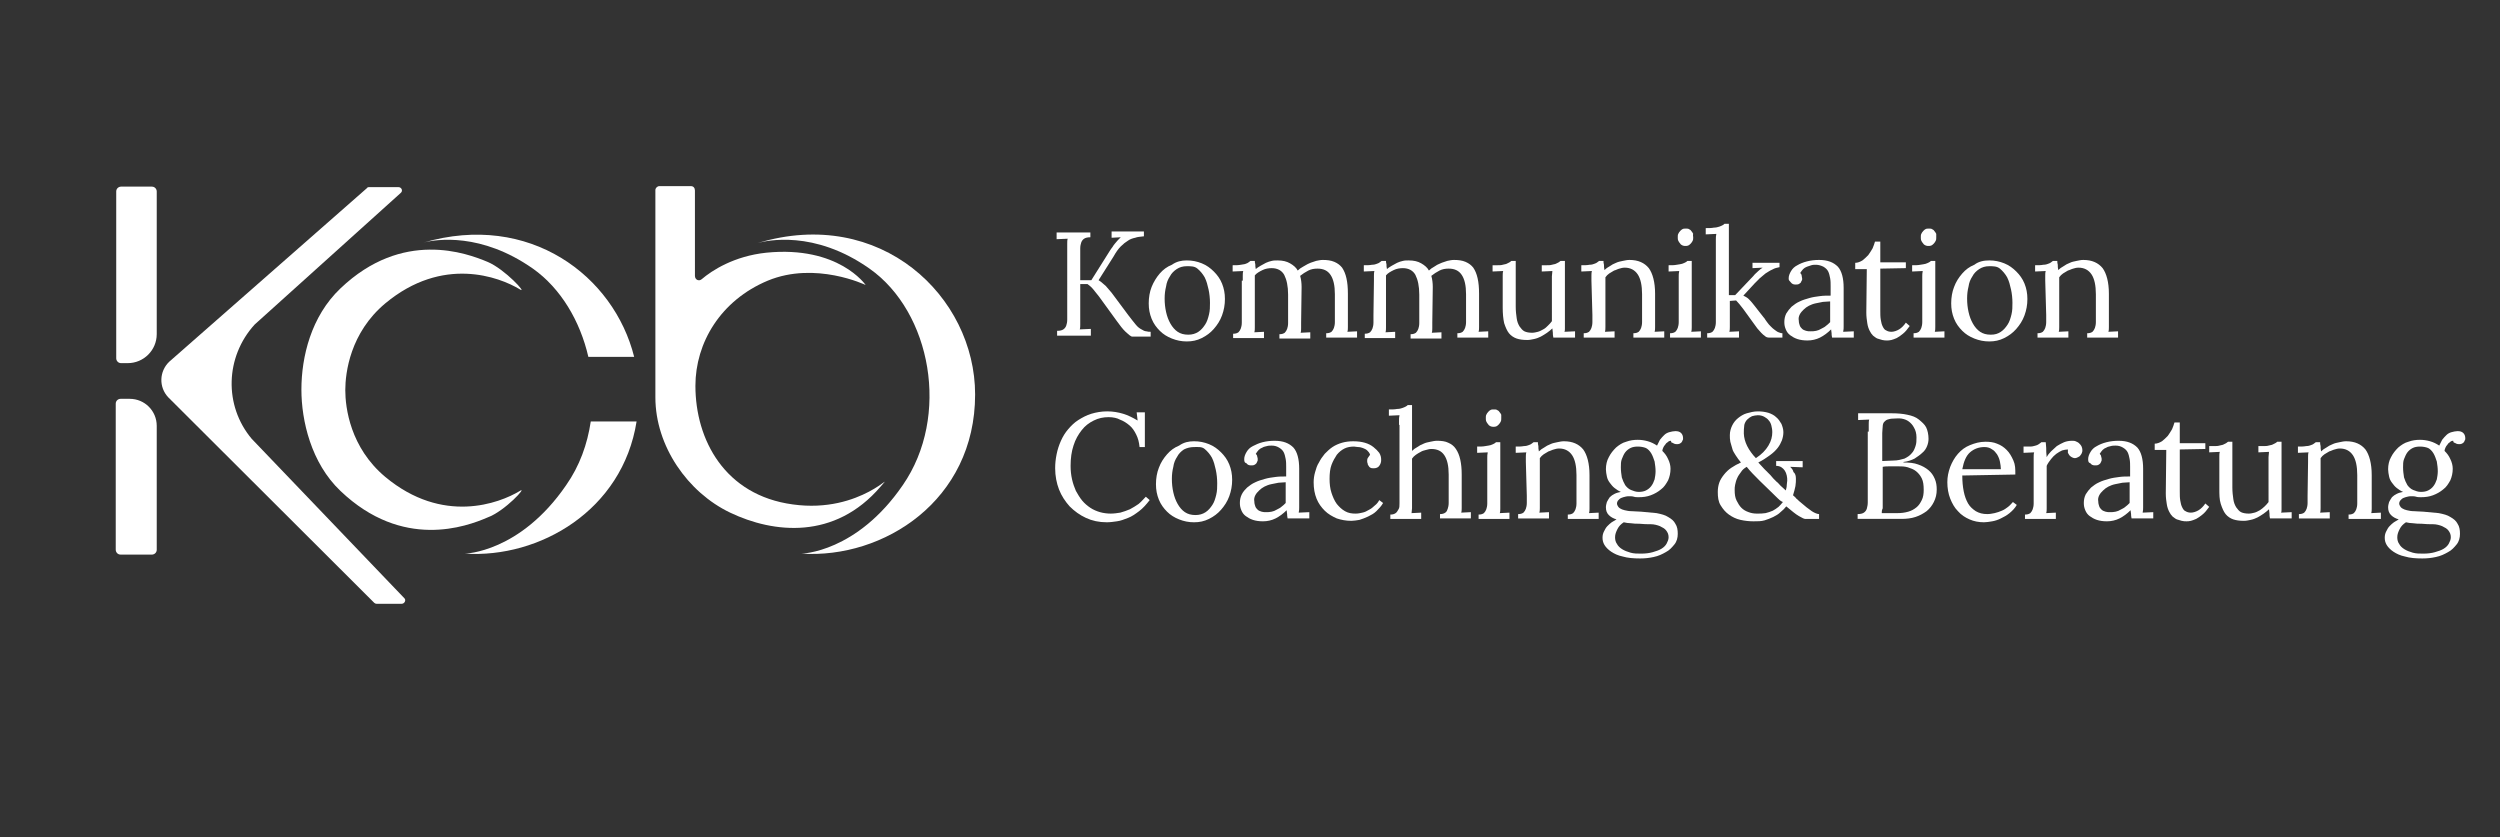 <?xml version="1.0" encoding="utf-8"?>
<!-- Generator: Adobe Illustrator 27.2.0, SVG Export Plug-In . SVG Version: 6.00 Build 0)  -->
<svg version="1.1" id="Ebene_1" xmlns="http://www.w3.org/2000/svg" xmlns:xlink="http://www.w3.org/1999/xlink" x="0px" y="0px"
	 viewBox="0 0 518.4 173.6" style="enable-background:new 0 0 518.4 173.6;" xml:space="preserve">
<rect x="0" y="0" width="518.4" height="173.6" fill="#333333" stroke="none"/>
<style type="text/css">
	.st0{fill:#FFFFFF;}
</style>
<g>
	<path class="st0" d="M221.3,51.7c0-0.4,0-0.8,0-1.2s0-0.7,0.1-1l-2.3,0.1v-1.4h7v1c-0.6,0-1,0.1-1.3,0.3s-0.5,0.5-0.6,0.8
		S224,51,224,51.5s0,1,0,1.5v5.1h2.3l3.9-6.2c0.1-0.2,0.3-0.4,0.5-0.7s0.3-0.5,0.5-0.7s0.4-0.5,0.6-0.7c0.2-0.2,0.4-0.4,0.6-0.6
		l-1.9,0.1V48h6.7v1c-0.7,0.1-1.3,0.1-1.8,0.3c-0.5,0.1-1.1,0.3-1.5,0.6c-0.5,0.3-1,0.7-1.5,1.2s-1,1.2-1.5,2.1l-3.1,4.9
		c0.3,0.2,0.6,0.4,0.8,0.6s0.5,0.4,0.7,0.6s0.4,0.5,0.6,0.7c0.2,0.2,0.4,0.5,0.6,0.7l3.5,4.7c0.6,0.8,1.1,1.4,1.5,1.9s0.8,0.8,1.2,1
		c0.3,0.2,0.7,0.4,1,0.4c0.3,0.1,0.6,0.1,0.9,0.1v1h-3.8c-0.2,0-0.3-0.1-0.6-0.3c-0.2-0.2-0.5-0.4-0.8-0.7c-0.3-0.3-0.6-0.6-0.9-1
		c-0.3-0.4-0.6-0.8-0.9-1.2l-3.7-5.1c-0.4-0.5-0.8-1-1.2-1.5s-0.8-0.8-1.2-1.1H224v6.9c0,0.6,0,1.1,0,1.5s0,0.7-0.1,1l2.3-0.1v1.4
		h-7v-1c0.6,0,1-0.1,1.3-0.3c0.3-0.2,0.5-0.5,0.6-0.8s0.2-0.7,0.2-1.2s0-1,0-1.5L221.3,51.7L221.3,51.7z"/>
	<path class="st0" d="M246.1,54c1.1,0,2.1,0.2,3.1,0.6s1.8,1,2.5,1.7s1.3,1.5,1.7,2.5s0.6,2,0.6,3.2s-0.2,2.3-0.6,3.4
		c-0.4,1.1-1,2-1.7,2.8s-1.5,1.4-2.5,1.9s-2,0.7-3.1,0.7s-2.1-0.2-3.1-0.6s-1.8-0.9-2.5-1.6s-1.3-1.5-1.7-2.5s-0.6-2-0.6-3.2
		s0.2-2.4,0.6-3.4s1-2,1.7-2.8s1.5-1.4,2.5-1.8C244,54.2,245,54,246.1,54z M246.1,55.2c-0.8,0-1.5,0.2-2.1,0.6
		c-0.6,0.4-1.1,0.9-1.4,1.5c-0.4,0.6-0.7,1.3-0.8,2.1c-0.2,0.8-0.3,1.6-0.3,2.5c0,1,0.1,1.9,0.3,2.8c0.2,0.9,0.5,1.7,0.9,2.4
		c0.4,0.7,0.9,1.3,1.5,1.7c0.6,0.4,1.3,0.6,2.2,0.6c0.8,0,1.5-0.2,2.1-0.6s1-0.9,1.4-1.5s0.6-1.3,0.8-2.1c0.2-0.8,0.2-1.6,0.2-2.4
		c0-0.9-0.1-1.9-0.3-2.8c-0.2-0.9-0.4-1.7-0.8-2.5c-0.4-0.7-0.9-1.3-1.5-1.8S247,55.2,246.1,55.2z"/>
	<path class="st0" d="M257.7,58.2c0-0.3,0-0.7,0-1s0-0.7,0.1-1l-2.2,0.1V55c0.7,0,1.2,0,1.7-0.1s0.8-0.1,1-0.2
		c0.3-0.1,0.5-0.2,0.6-0.3s0.3-0.2,0.4-0.3h0.9c0,0.2,0,0.4,0.1,0.7c0,0.3,0,0.6,0.1,1c0.3-0.3,0.7-0.5,1-0.7
		c0.4-0.2,0.7-0.4,1.1-0.6c0.4-0.2,0.8-0.3,1.2-0.4c0.4-0.1,0.8-0.1,1.2-0.1c1.1,0,1.9,0.2,2.6,0.6c0.7,0.4,1.3,0.9,1.6,1.5
		c0.3-0.3,0.7-0.6,1.1-0.8s0.8-0.5,1.3-0.7c0.4-0.2,0.9-0.3,1.4-0.5c0.5-0.1,0.9-0.2,1.4-0.2c0.9,0,1.7,0.1,2.4,0.4s1.2,0.7,1.6,1.2
		c0.4,0.6,0.7,1.3,0.9,2.2c0.2,0.9,0.3,1.9,0.3,3.2v5.8c0,0.4,0,0.8,0,1.1c0,0.3,0,0.7-0.1,1l2-0.1V70H275v-0.9
		c0.5,0,0.8-0.1,1.1-0.3c0.2-0.2,0.4-0.5,0.5-0.8s0.2-0.7,0.2-1.2s0-1,0-1.5V61c0-1.8-0.3-3.1-0.9-4s-1.5-1.3-2.7-1.3
		c-0.7,0-1.3,0.1-1.9,0.4c-0.6,0.3-1.2,0.7-1.7,1.1c0.2,0.7,0.3,1.5,0.3,2.3l-0.1,7.4c0,0.4,0,0.8,0,1.1c0,0.3,0,0.7-0.1,1l2-0.1
		v1.3h-6.4v-0.9c0.5,0,0.8-0.1,1.1-0.3c0.2-0.2,0.4-0.5,0.5-0.8s0.2-0.7,0.2-1.2s0-1,0-1.5v-4.4c0-1.8-0.3-3.1-0.8-4.1
		c-0.5-0.9-1.4-1.4-2.6-1.4c-0.6,0-1.3,0.1-1.9,0.4c-0.6,0.3-1.2,0.6-1.6,1.1c0,0.2,0,0.5,0,0.8s0,0.6,0,0.9v8c0,0.4,0,0.8,0,1.1
		c0,0.3,0,0.7-0.1,1l2-0.1v1.3h-6.4v-0.9c0.5,0,0.8-0.1,1.1-0.3c0.2-0.2,0.4-0.5,0.5-0.8s0.2-0.7,0.2-1.2s0-1,0-1.5v-7.2H257.7z"/>
	<path class="st0" d="M284.9,58.2c0-0.3,0-0.7,0-1s0-0.7,0.1-1l-2.2,0.1V55c0.7,0,1.2,0,1.7-0.1c0.4,0,0.8-0.1,1-0.2
		c0.3-0.1,0.5-0.2,0.6-0.3s0.3-0.2,0.4-0.3h0.9c0,0.2,0,0.4,0.1,0.7c0,0.3,0,0.6,0.1,1c0.3-0.3,0.7-0.5,1-0.7
		c0.4-0.2,0.7-0.4,1.1-0.6c0.4-0.2,0.8-0.3,1.2-0.4c0.4-0.1,0.8-0.1,1.2-0.1c1.1,0,1.9,0.2,2.6,0.6c0.7,0.4,1.3,0.9,1.6,1.5
		c0.3-0.3,0.7-0.6,1.1-0.8c0.4-0.3,0.8-0.5,1.3-0.7c0.4-0.2,0.9-0.3,1.4-0.5c0.5-0.1,0.9-0.2,1.4-0.2c0.9,0,1.7,0.1,2.4,0.4
		c0.7,0.3,1.2,0.7,1.6,1.2c0.4,0.6,0.7,1.3,0.9,2.2s0.3,1.9,0.3,3.2v5.8c0,0.4,0,0.8,0,1.1c0,0.3,0,0.7-0.1,1l2-0.1V70h-6.4v-0.9
		c0.5,0,0.8-0.1,1.1-0.3c0.2-0.2,0.4-0.5,0.5-0.8s0.2-0.7,0.2-1.2s0-1,0-1.5V61c0-1.8-0.3-3.1-0.9-4s-1.5-1.3-2.7-1.3
		c-0.7,0-1.3,0.1-1.9,0.4c-0.6,0.3-1.2,0.7-1.7,1.1c0.2,0.7,0.3,1.5,0.3,2.3l-0.1,7.4c0,0.4,0,0.8,0,1.1c0,0.3,0,0.7-0.1,1l2-0.1
		v1.3h-6.4v-0.9c0.5,0,0.8-0.1,1.1-0.3c0.2-0.2,0.4-0.5,0.5-0.8s0.2-0.7,0.2-1.2s0-1,0-1.5v-4.4c0-1.8-0.3-3.1-0.8-4.1
		c-0.5-0.9-1.4-1.4-2.6-1.4c-0.6,0-1.3,0.1-1.9,0.4c-0.6,0.3-1.2,0.6-1.6,1.1c0,0.2,0,0.5,0,0.8s0,0.6,0,0.9v8c0,0.4,0,0.8,0,1.1
		c0,0.3,0,0.7-0.1,1l2-0.1v1.3H283v-0.9c0.5,0,0.8-0.1,1.1-0.3c0.2-0.2,0.4-0.5,0.5-0.8s0.2-0.7,0.2-1.2s0-1,0-1.5L284.9,58.2
		L284.9,58.2z"/>
	<path class="st0" d="M321.8,58.6c0-0.5,0-0.9,0-1.3c0-0.4,0.1-0.7,0.1-1.1l-2.2,0.1V55h1c0.4,0,0.8,0,1.1-0.1s0.6-0.1,0.8-0.2
		c0.2-0.1,0.4-0.2,0.6-0.3c0.1-0.1,0.3-0.2,0.4-0.3h0.9v11.8c0,0.2,0,0.4,0,0.6s0,0.5,0,0.8s0,0.5,0,0.8s0,0.5-0.1,0.7l2.2-0.1V70
		h-4.5c-0.1-0.4-0.1-0.7-0.1-1s-0.1-0.6-0.1-0.9c-0.3,0.3-0.7,0.6-1.1,0.9s-0.8,0.5-1.3,0.8c-0.4,0.2-0.9,0.4-1.4,0.5
		s-0.9,0.2-1.4,0.2c-0.9,0-1.6-0.1-2.2-0.3c-0.6-0.2-1.2-0.6-1.6-1.1s-0.7-1.2-1-2.1c-0.2-0.9-0.3-2-0.3-3.2v-5.6c0-0.3,0-0.7,0-1
		s0-0.7,0.1-1l-2.2,0.1V55h1c0.4,0,0.8,0,1.1-0.1s0.6-0.1,0.8-0.2c0.2-0.1,0.4-0.2,0.6-0.3c0.1-0.1,0.3-0.2,0.4-0.3h0.9v9.5
		c0,0.9,0.1,1.7,0.2,2.4s0.3,1.2,0.6,1.7c0.3,0.4,0.6,0.8,1,1s1,0.3,1.6,0.3c0.4,0,0.8-0.1,1.2-0.2c0.4-0.1,0.7-0.3,1.1-0.5
		s0.7-0.5,1-0.8s0.6-0.6,0.8-0.9v-1.3V58.6z"/>
	<path class="st0" d="M330,58.2c0-0.3,0-0.7,0-1s0-0.7,0.1-1l-2.2,0.1V55c0.7,0,1.2,0,1.7-0.1c0.4,0,0.8-0.1,1-0.2
		c0.3-0.1,0.5-0.2,0.6-0.3s0.3-0.2,0.4-0.3h0.9c0,0.2,0,0.5,0.1,0.8c0,0.3,0,0.7,0.1,1.1c0.3-0.3,0.7-0.6,1.1-0.8
		c0.4-0.3,0.8-0.5,1.3-0.7c0.4-0.2,0.9-0.3,1.4-0.4c0.5-0.1,0.9-0.2,1.4-0.2c1.8,0,3.1,0.6,4,1.7c0.8,1.1,1.3,2.9,1.3,5.3v5.8
		c0,0.4,0,0.8,0,1.1c0,0.3,0,0.7-0.1,1l2-0.1V70h-6.4v-0.9c0.5,0,0.8-0.1,1.1-0.3c0.2-0.2,0.4-0.5,0.5-0.8s0.2-0.7,0.2-1.2
		s0-1,0-1.5V61c0-1.8-0.3-3.2-0.9-4.1c-0.6-0.9-1.5-1.4-2.7-1.4c-0.4,0-0.8,0.1-1.1,0.2c-0.4,0.1-0.7,0.3-1.1,0.4
		c-0.3,0.2-0.7,0.4-1,0.6c-0.3,0.2-0.6,0.5-0.8,0.8c0,0.2,0,0.4,0,0.6s0,0.4,0,0.6v8c0,0.4,0,0.8,0,1.1c0,0.3,0,0.7-0.1,1l2-0.1V70
		h-6.4v-0.9c0.5,0,0.8-0.1,1.1-0.3c0.2-0.2,0.4-0.5,0.5-0.8s0.2-0.7,0.2-1.2s0-1,0-1.5L330,58.2z"/>
	<path class="st0" d="M348.1,58.2c0-0.3,0-0.6,0-0.9c0-0.3,0-0.7,0.1-1.1l-2.2,0.1V55c0.7,0,1.2,0,1.7-0.1s0.8-0.1,1.1-0.2
		c0.3-0.1,0.5-0.2,0.7-0.3s0.3-0.2,0.4-0.3h0.9v12.6c0,0.4,0,0.8,0,1.1c0,0.3,0,0.7-0.1,1l2-0.1V70h-6.4v-0.9c0.5,0,0.8-0.1,1.1-0.3
		c0.2-0.2,0.4-0.5,0.5-0.8s0.2-0.7,0.2-1.2s0-1,0-1.5L348.1,58.2L348.1,58.2z M351.1,49.2c0,0.3,0,0.5-0.1,0.7s-0.2,0.4-0.4,0.6
		c-0.2,0.2-0.3,0.3-0.5,0.4c-0.2,0.1-0.4,0.1-0.6,0.1s-0.4,0-0.6-0.1s-0.4-0.2-0.5-0.4c-0.2-0.2-0.3-0.4-0.4-0.6
		c-0.1-0.2-0.1-0.5-0.1-0.7c0-0.3,0-0.5,0.1-0.7s0.2-0.4,0.4-0.6c0.2-0.2,0.3-0.3,0.5-0.4c0.2-0.1,0.4-0.1,0.7-0.1
		c0.2,0,0.5,0,0.6,0.1c0.2,0.1,0.4,0.2,0.5,0.4c0.2,0.2,0.3,0.4,0.4,0.6C351,48.7,351.1,49,351.1,49.2z"/>
	<path class="st0" d="M363.3,54.5h5.7v0.9c-0.5,0.1-1,0.2-1.5,0.5c-0.5,0.2-0.9,0.5-1.4,0.8c-0.4,0.3-0.8,0.7-1.2,1
		c-0.4,0.4-0.7,0.7-1,1l-2.4,2.6c0.4,0.2,0.8,0.4,1.1,0.7c0.3,0.3,0.6,0.6,0.9,1l2.2,2.8c0.1,0.1,0.2,0.2,0.3,0.4
		c0.1,0.2,0.3,0.4,0.5,0.7s0.4,0.5,0.7,0.8s0.5,0.5,0.8,0.7s0.5,0.4,0.8,0.5s0.5,0.2,0.8,0.2V70h-2.8c-0.3,0-0.6-0.1-0.8-0.3
		c-0.3-0.2-0.5-0.4-0.8-0.7c-0.3-0.3-0.5-0.6-0.8-0.9c-0.3-0.4-0.5-0.7-0.8-1.1c-0.8-1.1-1.5-2.1-2.1-2.9c-0.6-0.8-1.1-1.4-1.5-1.8
		l-1.3,0.1v4.3c0,0.4,0,0.8,0,1.1c0,0.3,0,0.7-0.1,1l2-0.1V70H354v-0.9c0.5,0,0.8-0.1,1.1-0.3c0.2-0.2,0.4-0.5,0.5-0.8
		s0.2-0.7,0.2-1.2s0-5.9,0-16.3c0-0.3,0-0.6,0-0.9c0-0.3,0-0.7,0.1-1.1l-2.2,0.1v-1.3c0.7,0,1.2,0,1.7-0.1c0.4,0,0.8-0.1,1.1-0.2
		c0.3-0.1,0.5-0.2,0.7-0.3s0.3-0.2,0.4-0.3h0.9v14.8h1.3l3.8-4c0.3-0.4,0.7-0.7,1-1s0.6-0.5,0.9-0.7l-2.1,0.1v-1.1H363.3z"/>
	<path class="st0" d="M370.9,57.7c0-0.5,0.2-1,0.5-1.5s0.7-0.9,1.3-1.2c0.5-0.3,1.2-0.6,2-0.8s1.6-0.3,2.5-0.3c1.8,0,3,0.5,3.9,1.4
		c0.8,0.9,1.2,2.4,1.2,4.4v7c0,0.3,0,0.7,0,1s0,0.7-0.1,1.1l2.2-0.1V70h-4.5c-0.1-0.4-0.1-0.7-0.1-0.9c0-0.3-0.1-0.5-0.1-0.8
		c-0.7,0.7-1.5,1.3-2.3,1.7c-0.8,0.4-1.7,0.6-2.6,0.6c-0.8,0-1.5-0.1-2.1-0.3s-1.1-0.5-1.5-0.8s-0.7-0.7-0.9-1.2
		c-0.2-0.5-0.3-0.9-0.3-1.5s0.1-1.2,0.4-1.8c0.3-0.5,0.7-1,1.1-1.4c0.5-0.4,1-0.8,1.7-1.1c0.6-0.3,1.3-0.5,2-0.7s1.4-0.3,2.2-0.4
		c0.7-0.1,1.5-0.1,2.2-0.1v-2c0-0.5,0-1.1-0.1-1.6s-0.2-1-0.4-1.4c-0.2-0.4-0.5-0.7-1-1c-0.4-0.2-1-0.4-1.5-0.4c-0.3,0-0.7,0-1,0.1
		s-0.6,0.2-0.9,0.3s-0.6,0.3-0.8,0.5c-0.2,0.2-0.4,0.5-0.6,0.8c0.2,0.2,0.3,0.4,0.3,0.6s0.1,0.4,0.1,0.6c0,0.1,0,0.3-0.1,0.4
		s-0.1,0.3-0.2,0.4c-0.1,0.1-0.2,0.2-0.4,0.3s-0.4,0.1-0.7,0.1c-0.4,0-0.7-0.1-1-0.5S370.9,58.2,370.9,57.7z M379.5,62.5
		c-0.5,0-1,0.1-1.5,0.1c-0.5,0.1-1,0.2-1.5,0.3s-1,0.3-1.4,0.5s-0.8,0.5-1.1,0.8c-0.3,0.3-0.6,0.6-0.8,1c-0.2,0.4-0.3,0.8-0.2,1.3
		c0,0.4,0.1,0.7,0.2,1s0.3,0.5,0.5,0.7s0.5,0.3,0.8,0.4s0.6,0.1,0.9,0.1c0.4,0,0.8,0,1.2-0.1s0.7-0.2,1-0.4c0.3-0.2,0.7-0.3,1-0.6
		c0.3-0.2,0.6-0.5,0.9-0.8V62.5z"/>
	<path class="st0" d="M384.7,54.5c0.5,0,1-0.2,1.5-0.5c0.4-0.3,0.8-0.7,1.2-1.1c0.3-0.4,0.6-0.9,0.9-1.4c0.2-0.5,0.4-1,0.5-1.4h1.1
		c0,0.8,0,1.6,0,2.3s0,1.4,0,2h5.3v1.2l-5.3,0.1c0,1.4,0,2.5,0,3.5s0,1.8,0,2.4s0,1.1,0,1.5s0,0.7,0,0.8c0,0.2,0,0.3,0,0.4
		s0,0.1,0,0.1c0,0.7,0,1.3,0.1,1.9s0.2,1,0.4,1.4c0.2,0.4,0.4,0.7,0.7,0.8c0.3,0.2,0.7,0.3,1.1,0.3c0.5,0,1.1-0.2,1.6-0.5
		s1-0.8,1.4-1.4l0.8,0.7c-0.5,0.7-0.9,1.2-1.4,1.6s-0.9,0.7-1.3,0.9c-0.4,0.2-0.8,0.3-1.1,0.4c-0.4,0.1-0.7,0.1-0.9,0.1
		c-0.3,0-0.6,0-1-0.1c-0.3-0.1-0.7-0.2-1-0.3c-0.3-0.1-0.6-0.4-0.9-0.6c-0.3-0.3-0.5-0.6-0.7-1s-0.4-0.9-0.5-1.6s-0.2-1.3-0.2-2.2
		l0.1-9h-2.4L384.7,54.5L384.7,54.5z"/>
	<path class="st0" d="M398.6,58.2c0-0.3,0-0.6,0-0.9c0-0.3,0-0.7,0.1-1.1l-2.2,0.1V55c0.7,0,1.2,0,1.7-0.1s0.8-0.1,1.1-0.2
		c0.3-0.1,0.5-0.2,0.7-0.3s0.3-0.2,0.4-0.3h0.9v12.6c0,0.4,0,0.8,0,1.1c0,0.3,0,0.7-0.1,1l2-0.1V70h-6.4v-0.9c0.5,0,0.8-0.1,1.1-0.3
		c0.2-0.2,0.4-0.5,0.5-0.8s0.2-0.7,0.2-1.2s0-1,0-1.5L398.6,58.2L398.6,58.2z M401.5,49.2c0,0.3,0,0.5-0.1,0.7s-0.2,0.4-0.4,0.6
		c-0.2,0.2-0.3,0.3-0.5,0.4c-0.2,0.1-0.4,0.1-0.6,0.1s-0.4,0-0.6-0.1s-0.4-0.2-0.5-0.4c-0.2-0.2-0.3-0.4-0.4-0.6
		c-0.1-0.2-0.1-0.5-0.1-0.7c0-0.3,0-0.5,0.1-0.7s0.2-0.4,0.4-0.6c0.2-0.2,0.3-0.3,0.5-0.4c0.2-0.1,0.4-0.1,0.7-0.1
		c0.2,0,0.5,0,0.6,0.1c0.2,0.1,0.4,0.2,0.5,0.4c0.2,0.2,0.3,0.4,0.4,0.6C401.5,48.7,401.5,49,401.5,49.2z"/>
	<path class="st0" d="M412.5,54c1.1,0,2.1,0.2,3.1,0.6s1.8,1,2.5,1.7s1.3,1.5,1.7,2.5s0.6,2,0.6,3.2s-0.2,2.3-0.6,3.4s-1,2-1.7,2.8
		s-1.5,1.4-2.5,1.9s-2,0.7-3.1,0.7s-2.1-0.2-3.1-0.6s-1.8-0.9-2.5-1.6s-1.3-1.5-1.7-2.5c-0.4-1-0.6-2-0.6-3.2s0.2-2.4,0.6-3.4
		c0.4-1.1,1-2,1.7-2.8s1.5-1.4,2.5-1.8C410.3,54.2,411.4,54,412.5,54z M412.5,55.2c-0.8,0-1.5,0.2-2.1,0.6s-1.1,0.9-1.4,1.5
		c-0.4,0.6-0.7,1.3-0.8,2.1c-0.2,0.8-0.3,1.6-0.3,2.5c0,1,0.1,1.9,0.3,2.8c0.2,0.9,0.5,1.7,0.9,2.4c0.4,0.7,0.9,1.3,1.5,1.7
		c0.6,0.4,1.3,0.6,2.2,0.6s1.5-0.2,2.1-0.6s1-0.9,1.4-1.5s0.6-1.3,0.8-2.1c0.2-0.8,0.2-1.6,0.2-2.4c0-0.9-0.1-1.9-0.3-2.8
		c-0.2-0.9-0.4-1.7-0.8-2.5c-0.4-0.7-0.9-1.3-1.5-1.8S413.3,55.2,412.5,55.2z"/>
	<path class="st0" d="M424.1,58.2c0-0.3,0-0.7,0-1s0-0.7,0.1-1l-2.2,0.1V55c0.7,0,1.2,0,1.7-0.1c0.4,0,0.8-0.1,1-0.2
		c0.3-0.1,0.5-0.2,0.6-0.3s0.3-0.2,0.4-0.3h0.9c0,0.2,0,0.5,0.1,0.8c0,0.3,0,0.7,0.1,1.1c0.3-0.3,0.7-0.6,1.1-0.8
		c0.4-0.3,0.8-0.5,1.3-0.7c0.4-0.2,0.9-0.3,1.4-0.4c0.5-0.1,0.9-0.2,1.4-0.2c1.8,0,3.1,0.6,4,1.7c0.8,1.1,1.3,2.9,1.3,5.3v5.8
		c0,0.4,0,0.8,0,1.1c0,0.3,0,0.7-0.1,1l2-0.1V70h-6.4v-0.9c0.5,0,0.8-0.1,1.1-0.3c0.2-0.2,0.4-0.5,0.5-0.8s0.2-0.7,0.2-1.2
		s0-1,0-1.5V61c0-1.8-0.3-3.2-0.9-4.1c-0.6-0.9-1.5-1.4-2.7-1.4c-0.4,0-0.8,0.1-1.1,0.2c-0.4,0.1-0.7,0.3-1.1,0.4
		c-0.3,0.2-0.7,0.4-1,0.6c-0.3,0.2-0.6,0.5-0.8,0.8c0,0.2,0,0.4,0,0.6s0,0.4,0,0.6v8c0,0.4,0,0.8,0,1.1c0,0.3,0,0.7-0.1,1l2-0.1V70
		h-6.4v-0.9c0.5,0,0.8-0.1,1.1-0.3c0.2-0.2,0.4-0.5,0.5-0.8s0.2-0.7,0.2-1.2s0-1,0-1.5L424.1,58.2z"/>
	<path class="st0" d="M229.9,86.5c-1.1,0-2.1,0.2-3.1,0.7s-1.8,1.1-2.5,2s-1.3,1.9-1.7,3.2c-0.4,1.2-0.6,2.6-0.6,4.2
		c0,1,0.1,1.9,0.3,2.8s0.5,1.7,0.8,2.4c0.4,0.7,0.8,1.4,1.3,2s1.1,1.1,1.7,1.5c0.6,0.4,1.3,0.7,2,0.9c0.7,0.2,1.5,0.3,2.2,0.3
		s1.4-0.1,2-0.2c0.7-0.2,1.3-0.4,2-0.7c0.6-0.3,1.2-0.7,1.8-1.1c0.5-0.4,1-1,1.5-1.5l0.8,0.7c-0.7,0.9-1.4,1.7-2.2,2.3
		c-0.8,0.6-1.5,1.1-2.3,1.4s-1.5,0.6-2.3,0.7c-0.7,0.1-1.4,0.2-2.1,0.2c-1.6,0-3-0.3-4.3-0.9s-2.4-1.4-3.4-2.4
		c-0.9-1-1.7-2.2-2.2-3.5s-0.8-2.8-0.8-4.4c0-1,0.1-1.9,0.3-2.9s0.5-1.9,0.9-2.8s0.9-1.7,1.5-2.4c0.6-0.7,1.3-1.4,2.1-1.9
		s1.7-1,2.7-1.3s2.1-0.5,3.3-0.5s2.3,0.2,3.3,0.5s2,0.8,3,1.4l-0.2-1.7h1.7v7.2h-1.1c-0.1-1-0.3-1.8-0.7-2.6
		c-0.4-0.8-0.8-1.4-1.4-1.9c-0.6-0.5-1.2-0.9-2-1.2C231.7,86.7,230.8,86.5,229.9,86.5z"/>
	<path class="st0" d="M247.6,91.5c1.1,0,2.1,0.2,3.1,0.6s1.8,1,2.5,1.7s1.3,1.5,1.7,2.5s0.6,2,0.6,3.2s-0.2,2.3-0.6,3.4
		c-0.4,1.1-1,2-1.7,2.8s-1.5,1.4-2.5,1.9s-2,0.7-3.1,0.7s-2.1-0.2-3.1-0.6s-1.8-0.9-2.5-1.6s-1.3-1.5-1.7-2.5s-0.6-2-0.6-3.2
		s0.2-2.4,0.6-3.4c0.4-1.1,1-2,1.7-2.8s1.5-1.4,2.5-1.8C245.5,91.7,246.5,91.5,247.6,91.5z M247.6,92.7c-0.8,0-1.5,0.2-2.1,0.5
		c-0.6,0.4-1.1,0.9-1.4,1.5c-0.4,0.6-0.7,1.3-0.8,2.1c-0.2,0.8-0.3,1.6-0.3,2.5c0,1,0.1,1.9,0.3,2.8s0.5,1.7,0.9,2.4
		c0.4,0.7,0.9,1.3,1.5,1.7s1.3,0.6,2.2,0.6c0.8,0,1.5-0.2,2.1-0.6s1-0.9,1.4-1.5s0.6-1.3,0.8-2.1c0.2-0.8,0.2-1.6,0.2-2.4
		c0-0.9-0.1-1.9-0.3-2.8s-0.4-1.7-0.8-2.5c-0.4-0.7-0.9-1.3-1.5-1.8S248.5,92.7,247.6,92.7z"/>
	<path class="st0" d="M258,95.2c0-0.5,0.2-1,0.5-1.5s0.7-0.9,1.3-1.2s1.2-0.6,2-0.8s1.6-0.3,2.5-0.3c1.8,0,3,0.5,3.9,1.4
		c0.8,0.9,1.2,2.4,1.2,4.4v7c0,0.3,0,0.7,0,1s0,0.7-0.1,1.1l2.2-0.1v1.3H267c-0.1-0.4-0.1-0.7-0.1-0.9s-0.1-0.5-0.1-0.8
		c-0.7,0.7-1.5,1.3-2.3,1.7c-0.8,0.4-1.7,0.6-2.6,0.6c-0.8,0-1.5-0.1-2.1-0.3c-0.6-0.2-1.1-0.5-1.5-0.8s-0.7-0.7-0.9-1.2
		c-0.2-0.5-0.3-0.9-0.3-1.5s0.1-1.2,0.4-1.8s0.7-1,1.1-1.4c0.5-0.4,1-0.8,1.7-1.1c0.6-0.3,1.3-0.5,2-0.7s1.4-0.3,2.2-0.4
		c0.7-0.1,1.5-0.1,2.2-0.1v-2c0-0.5,0-1.1-0.1-1.6s-0.2-1-0.4-1.4c-0.2-0.4-0.5-0.7-1-1s-1-0.4-1.5-0.4c-0.3,0-0.7,0-1,0.1
		s-0.6,0.1-0.9,0.3c-0.3,0.1-0.6,0.3-0.8,0.5c-0.2,0.2-0.4,0.5-0.6,0.8c0.2,0.2,0.3,0.4,0.3,0.6c0.1,0.2,0.1,0.4,0.1,0.6
		c0,0.1,0,0.3-0.1,0.4c-0.1,0.2-0.1,0.3-0.2,0.4s-0.2,0.2-0.4,0.3c-0.2,0.1-0.4,0.1-0.7,0.1c-0.4,0-0.7-0.1-1-0.5
		C258.1,96,258,95.7,258,95.2z M266.6,100c-0.5,0-1,0.1-1.5,0.1c-0.5,0.1-1,0.2-1.5,0.3c-0.5,0.1-1,0.3-1.4,0.5s-0.8,0.5-1.1,0.8
		c-0.3,0.3-0.6,0.6-0.8,1c-0.2,0.4-0.3,0.8-0.2,1.3c0,0.4,0.1,0.7,0.2,1s0.3,0.5,0.5,0.7s0.5,0.3,0.8,0.4s0.6,0.1,0.9,0.1
		c0.4,0,0.8,0,1.2-0.1c0.4-0.1,0.7-0.2,1-0.4c0.3-0.2,0.7-0.3,1-0.6c0.3-0.2,0.6-0.5,0.9-0.8V100z"/>
	<path class="st0" d="M284.1,94.3c-0.1-0.4-0.4-0.7-0.6-0.9s-0.6-0.4-0.9-0.5s-0.6-0.2-1-0.2c-0.3,0-0.6-0.1-0.8-0.1
		c-0.7,0-1.4,0.1-2,0.4s-1.1,0.7-1.6,1.3c-0.4,0.6-0.8,1.3-1.1,2.1c-0.3,0.8-0.4,1.8-0.4,2.9c0,1,0.1,2,0.4,2.9s0.6,1.6,1.1,2.3
		c0.5,0.6,1,1.1,1.7,1.5s1.4,0.5,2.2,0.5c0.5,0,1-0.1,1.4-0.2c0.5-0.1,0.9-0.3,1.4-0.6c0.4-0.2,0.8-0.5,1.2-0.9
		c0.4-0.3,0.7-0.7,0.9-1.1l0.8,0.6c-0.4,0.7-0.9,1.2-1.4,1.7s-1.1,0.8-1.7,1.1c-0.6,0.3-1.2,0.5-1.8,0.7c-0.6,0.1-1.2,0.2-1.7,0.2
		c-1.1,0-2.1-0.2-3-0.5c-0.9-0.4-1.8-0.9-2.5-1.6s-1.3-1.5-1.7-2.5c-0.4-1-0.6-2.1-0.6-3.4c0-0.7,0.1-1.4,0.3-2.1s0.4-1.4,0.8-2
		c0.3-0.6,0.7-1.2,1.2-1.8c0.5-0.5,1-1,1.6-1.4s1.3-0.7,2-0.9c0.7-0.2,1.5-0.3,2.3-0.3c0.9,0,1.7,0.1,2.4,0.3s1.3,0.5,1.8,0.9
		s0.9,0.8,1.2,1.2c0.3,0.5,0.4,0.9,0.4,1.5c0,0.4-0.1,0.8-0.4,1.2c-0.2,0.3-0.6,0.5-1.1,0.5c-0.3,0-0.5,0-0.7-0.1s-0.3-0.2-0.4-0.4
		c-0.1-0.1-0.2-0.3-0.2-0.5c-0.1-0.2-0.1-0.3-0.1-0.5s0-0.4,0.1-0.6S284,94.5,284.1,94.3z"/>
	<path class="st0" d="M290.1,88.1c0-0.3,0-0.6,0-0.9s0-0.7,0.1-1.1l-2.2,0.1v-1.3c0.7,0,1.2,0,1.7-0.1c0.5,0,0.8-0.1,1.1-0.2
		c0.3-0.1,0.5-0.2,0.7-0.3c0.2-0.1,0.3-0.2,0.4-0.3h0.9v9.5c0.3-0.3,0.7-0.6,1.1-0.8c0.4-0.3,0.8-0.5,1.3-0.7
		c0.4-0.2,0.9-0.3,1.4-0.4s0.9-0.2,1.4-0.2c0.9,0,1.7,0.1,2.3,0.4c0.7,0.3,1.2,0.7,1.6,1.3c0.4,0.6,0.7,1.3,0.9,2.2
		c0.2,0.9,0.3,1.9,0.3,3.1v5.8c0,0.4,0,0.8,0,1.1c0,0.3,0,0.7-0.1,1l2-0.1v1.3h-6.4v-0.9c0.5,0,0.8-0.1,1.1-0.3s0.4-0.5,0.5-0.8
		s0.2-0.7,0.2-1.2s0-1,0-1.5v-4.4c0-1.8-0.3-3.1-0.9-4s-1.5-1.3-2.7-1.3c-0.4,0-0.7,0.1-1.1,0.2s-0.8,0.2-1.1,0.4
		c-0.4,0.2-0.7,0.4-1,0.6s-0.6,0.5-0.8,0.8v9.2c0,0.4,0,0.8,0,1.1c0,0.3-0.1,0.7-0.1,1l2-0.1v1.3h-6.4v-0.9c0.5,0,0.8-0.1,1.1-0.3
		c0.3-0.2,0.4-0.5,0.6-0.8s0.2-0.7,0.2-1.2s0-1,0-1.5V88.1H290.1z"/>
	<path class="st0" d="M308.4,95.8c0-0.3,0-0.6,0-0.9s0-0.7,0.1-1.1l-2.2,0.1v-1.3c0.7,0,1.2,0,1.7-0.1s0.8-0.1,1.1-0.2
		c0.3-0.1,0.5-0.2,0.7-0.3c0.2-0.1,0.3-0.2,0.4-0.3h0.9v12.6c0,0.4,0,0.8,0,1.1c0,0.3,0,0.7-0.1,1l2-0.1v1.3h-6.4v-0.9
		c0.5,0,0.8-0.1,1.1-0.3c0.2-0.2,0.4-0.5,0.5-0.8s0.2-0.7,0.2-1.2s0-1,0-1.5L308.4,95.8L308.4,95.8z M311.3,86.7
		c0,0.3,0,0.5-0.1,0.7s-0.2,0.4-0.4,0.6c-0.2,0.2-0.3,0.3-0.5,0.4s-0.4,0.1-0.6,0.1s-0.4,0-0.6-0.1s-0.4-0.2-0.5-0.4
		c-0.2-0.2-0.3-0.4-0.4-0.6s-0.1-0.5-0.1-0.7c0-0.3,0-0.5,0.1-0.7s0.2-0.4,0.4-0.6c0.2-0.2,0.3-0.3,0.5-0.4s0.4-0.1,0.7-0.1
		c0.2,0,0.5,0,0.6,0.1c0.2,0.1,0.4,0.2,0.5,0.4c0.2,0.2,0.3,0.4,0.4,0.6C311.3,86.2,311.3,86.5,311.3,86.7z"/>
	<path class="st0" d="M316.4,95.8c0-0.3,0-0.7,0-1s0-0.7,0.1-1l-2.2,0.1v-1.3c0.7,0,1.2,0,1.7-0.1c0.4,0,0.8-0.1,1-0.2
		c0.3-0.1,0.5-0.2,0.6-0.3s0.3-0.2,0.4-0.3h0.9c0,0.2,0,0.5,0.1,0.8c0,0.3,0,0.7,0.1,1.1c0.3-0.3,0.7-0.6,1.1-0.8
		c0.4-0.3,0.8-0.5,1.3-0.7c0.4-0.2,0.9-0.3,1.4-0.4s0.9-0.2,1.4-0.2c1.8,0,3.1,0.6,4,1.7c0.8,1.1,1.3,2.9,1.3,5.3v5.8
		c0,0.4,0,0.8,0,1.1c0,0.3,0,0.7-0.1,1l2-0.1v1.3h-6.4v-0.9c0.5,0,0.8-0.1,1.1-0.3c0.2-0.2,0.4-0.5,0.5-0.8s0.2-0.7,0.2-1.2
		s0-1,0-1.5v-4.4c0-1.8-0.3-3.2-0.9-4.1s-1.5-1.4-2.7-1.4c-0.4,0-0.8,0.1-1.1,0.2c-0.4,0.1-0.7,0.3-1.1,0.4c-0.3,0.2-0.7,0.4-1,0.6
		s-0.6,0.5-0.8,0.8c0,0.2,0,0.4,0,0.6s0,0.4,0,0.6v8c0,0.4,0,0.8,0,1.1c0,0.3,0,0.7-0.1,1l2-0.1v1.3h-6.4v-0.9
		c0.5,0,0.8-0.1,1.1-0.3c0.2-0.2,0.4-0.5,0.5-0.8s0.2-0.7,0.2-1.2s0-1,0-1.5L316.4,95.8z"/>
	<path class="st0" d="M346.5,91.4c-0.3,0-0.5,0.1-0.7,0.3c-0.2,0.1-0.4,0.3-0.5,0.5c-0.2,0.2-0.3,0.4-0.4,0.6s-0.2,0.5-0.2,0.7
		c0.5,0.5,0.9,1,1.2,1.7c0.3,0.6,0.5,1.3,0.5,2c0,0.9-0.2,1.7-0.5,2.4c-0.4,0.7-0.8,1.4-1.5,1.9c-0.6,0.5-1.3,0.9-2.1,1.2
		c-0.8,0.3-1.6,0.4-2.5,0.4c-0.4,0-0.7,0-1-0.1s-0.7-0.1-1.1-0.1s-0.7,0.1-1.1,0.2c-0.3,0.1-0.6,0.2-0.8,0.4
		c-0.2,0.2-0.4,0.4-0.4,0.5c-0.1,0.2-0.1,0.3-0.1,0.4s0,0.2,0.1,0.4c0.1,0.2,0.2,0.4,0.5,0.6s0.6,0.3,1,0.4s0.9,0.2,1.5,0.2
		s1.2,0.1,1.9,0.1c1.2,0.1,2.3,0.2,3.2,0.3c1,0.2,1.8,0.4,2.4,0.8c0.7,0.4,1.2,0.8,1.5,1.4c0.4,0.6,0.5,1.3,0.5,2.1
		c0,0.8-0.2,1.6-0.7,2.2s-1,1.2-1.8,1.6c-0.7,0.4-1.5,0.8-2.5,1c-0.9,0.2-1.8,0.3-2.8,0.3c-1.4,0-2.6-0.1-3.6-0.4
		c-1-0.2-1.8-0.6-2.4-1s-1.1-0.9-1.4-1.4s-0.4-1-0.4-1.5s0.1-0.9,0.3-1.3c0.2-0.4,0.4-0.8,0.7-1.1c0.3-0.3,0.6-0.6,0.9-0.8
		c0.3-0.2,0.7-0.4,1-0.6c-0.7-0.2-1.2-0.5-1.6-0.9s-0.6-0.9-0.6-1.6c0-0.4,0.1-0.7,0.2-1.1c0.2-0.4,0.4-0.7,0.6-1
		c0.3-0.3,0.6-0.5,1-0.7s0.8-0.3,1.3-0.4c-0.5-0.2-0.9-0.5-1.3-0.8s-0.7-0.7-1-1.1s-0.5-0.8-0.6-1.3s-0.2-1-0.2-1.5
		c0-0.9,0.2-1.8,0.6-2.5c0.4-0.8,0.9-1.4,1.5-2c0.6-0.5,1.3-1,2.1-1.2c0.8-0.3,1.6-0.4,2.4-0.4c0.7,0,1.4,0.1,2.1,0.3
		c0.7,0.2,1.3,0.5,1.9,0.9c0.2-0.4,0.4-0.8,0.6-1.2c0.3-0.4,0.6-0.7,0.9-1s0.7-0.5,1.1-0.6s0.8-0.2,1.2-0.2c0.5,0,0.9,0.1,1.2,0.4
		c0.3,0.3,0.4,0.7,0.4,1.1c0,0.1,0,0.3-0.1,0.4c-0.1,0.2-0.1,0.3-0.2,0.4s-0.2,0.2-0.4,0.3c-0.2,0.1-0.4,0.1-0.6,0.1
		c-0.4,0-0.6-0.1-0.9-0.3C346.7,91.9,346.5,91.7,346.5,91.4z M339.9,108.6c-0.6,0-1.1,0-1.7-0.1c-0.5,0-1.1-0.1-1.5-0.2
		c-0.6,0.4-1,0.8-1.3,1.4s-0.5,1.1-0.5,1.7c0,0.5,0.1,1,0.4,1.4c0.2,0.4,0.6,0.8,1.1,1.1c0.5,0.3,1,0.5,1.7,0.7s1.4,0.2,2.2,0.2
		c0.9,0,1.7-0.1,2.4-0.3s1.3-0.4,1.8-0.7c0.5-0.3,0.9-0.7,1.1-1.1s0.4-0.8,0.4-1.3c0-0.6-0.2-1-0.5-1.4s-0.7-0.6-1.3-0.9
		c-0.5-0.2-1.2-0.4-1.9-0.4C341.6,108.7,340.8,108.7,339.9,108.6z M339.6,92.6c-0.6,0-1.1,0.1-1.5,0.3s-0.8,0.5-1.1,0.9
		c-0.3,0.4-0.5,0.9-0.7,1.4s-0.2,1.1-0.2,1.7c0,0.8,0.1,1.4,0.2,2.1c0.2,0.6,0.4,1.1,0.7,1.6c0.3,0.4,0.7,0.8,1.2,1s1,0.4,1.6,0.4
		s1.1-0.1,1.5-0.3c0.4-0.2,0.8-0.5,1.1-0.9c0.3-0.4,0.5-0.8,0.7-1.4c0.1-0.5,0.2-1.1,0.2-1.7c0-0.7-0.1-1.3-0.2-2
		c-0.2-0.6-0.4-1.2-0.7-1.7c-0.3-0.5-0.7-0.9-1.1-1.1C340.8,92.7,340.2,92.6,339.6,92.6z"/>
	<path class="st0" d="M372.4,99.3c0,0.4,0,0.9-0.1,1.5s-0.3,1.2-0.5,1.9c0.2,0.2,0.5,0.4,0.7,0.7c0.3,0.2,0.5,0.5,0.8,0.7
		c0.9,0.8,1.8,1.5,2.4,1.9s1.2,0.6,1.5,0.6v1h-2.9c-0.2,0-0.6-0.2-1.3-0.6c-0.7-0.4-1.5-1.1-2.6-2c-0.3,0.4-0.7,0.8-1.2,1.2
		c-0.4,0.4-0.9,0.7-1.5,1s-1.2,0.5-1.8,0.7c-0.7,0.2-1.4,0.2-2.3,0.2s-1.8-0.1-2.7-0.3s-1.7-0.6-2.4-1.1c-0.7-0.5-1.2-1.1-1.7-1.9
		s-0.6-1.7-0.6-2.8c0-0.7,0.1-1.3,0.3-1.9c0.2-0.6,0.6-1.2,1-1.7s0.9-1,1.5-1.4s1.3-0.8,2-1.1c-0.4-0.5-0.8-1-1.1-1.5
		c-0.3-0.5-0.6-0.9-0.7-1.4s-0.3-0.9-0.4-1.4s-0.1-0.9-0.1-1.4c0-0.7,0.2-1.4,0.5-2s0.7-1.1,1.2-1.5s1.1-0.8,1.8-1
		c0.7-0.2,1.5-0.4,2.3-0.4s1.5,0.1,2.2,0.3c0.6,0.2,1.2,0.5,1.6,0.9c0.5,0.4,0.8,0.9,1.1,1.4c0.2,0.5,0.4,1.1,0.4,1.7
		s-0.1,1.1-0.3,1.7c-0.2,0.5-0.5,1.1-0.9,1.6s-0.9,1-1.6,1.5s-1.4,1-2.4,1.5c0.4,0.4,0.8,0.9,1.2,1.3c0.4,0.4,0.9,0.9,1.3,1.3
		c0.2,0.2,0.4,0.5,0.6,0.7s0.5,0.5,0.7,0.7c0.3,0.2,0.5,0.5,0.8,0.8s0.7,0.6,1.1,1c0.1-0.4,0.2-0.7,0.2-1.1s0.1-0.6,0.1-0.9
		c0-0.4,0-0.7-0.1-1.1s-0.2-0.7-0.4-1c-0.2-0.3-0.4-0.5-0.7-0.7c-0.3-0.2-0.7-0.3-1.1-0.3v-1h5.5v1.3l-2.6-0.1
		c0.3,0.3,0.6,0.6,0.7,1.1C372.3,98.2,372.4,98.7,372.4,99.3z M368.6,103.3c-1.4-1.4-2.7-2.6-3.7-3.6c-1.1-1.1-2-2-2.7-2.9
		c-0.5,0.3-0.9,0.6-1.2,1.1c-0.3,0.4-0.6,0.8-0.8,1.3c-0.2,0.4-0.3,0.9-0.4,1.3s-0.1,0.8-0.1,1.1c0,0.9,0.1,1.6,0.4,2.2
		s0.6,1.1,1,1.5s0.9,0.7,1.5,0.9c0.5,0.2,1.1,0.3,1.7,0.3c0.7,0,1.2,0,1.8-0.1c0.5-0.1,1-0.3,1.5-0.5c0.4-0.2,0.8-0.5,1.2-0.8
		c0.3-0.3,0.6-0.6,0.9-1C369.2,103.9,368.9,103.6,368.6,103.3z M361.6,89.9c0,0.4,0.1,0.9,0.2,1.3s0.3,0.9,0.5,1.3s0.5,0.9,0.8,1.3
		s0.6,0.8,1,1.2c1.2-0.8,2-1.6,2.6-2.6s0.8-1.9,0.8-2.8c0-0.5-0.1-1-0.2-1.4s-0.3-0.8-0.6-1.1c-0.2-0.3-0.6-0.5-0.9-0.7
		c-0.4-0.2-0.8-0.3-1.3-0.3c-0.4,0-0.8,0.1-1.2,0.2c-0.4,0.2-0.7,0.4-1,0.7c-0.3,0.3-0.5,0.7-0.6,1.1
		C361.6,88.8,361.6,89.3,361.6,89.9z"/>
	<path class="st0" d="M387.5,89.5c0-0.6,0-1.1,0-1.5s0-0.7,0.1-1l-2.3,0.1v-1.4c1.1,0,2.3,0,3.4,0s2.4,0,3.6,0s2.3,0.1,3.2,0.3
		c1,0.2,1.8,0.5,2.4,1s1.2,1,1.5,1.6s0.5,1.5,0.5,2.4c0,0.5-0.1,1-0.3,1.5s-0.5,1-1,1.4c-0.4,0.4-1,0.8-1.6,1.2
		c-0.6,0.3-1.4,0.6-2.3,0.7v0.1c1.2,0,2.2,0.1,3,0.4c0.9,0.3,1.6,0.7,2.2,1.2s1,1.1,1.3,1.8s0.4,1.4,0.4,2.2c0,1-0.2,1.8-0.6,2.6
		s-0.9,1.4-1.5,1.9c-0.7,0.5-1.4,0.9-2.3,1.2c-0.9,0.3-1.9,0.4-2.9,0.4h-9.1v-1c0.6,0,1-0.1,1.3-0.3c0.3-0.2,0.5-0.5,0.6-0.8
		c0.1-0.4,0.2-0.8,0.2-1.3s0-1,0-1.6V89.5H387.5z M390.2,106.4c0.2,0,0.5,0,0.9,0c0.3,0,0.7,0,1,0s0.6,0,0.9,0s0.4,0,0.5,0
		c0.8,0,1.5-0.1,2.2-0.3c0.7-0.2,1.2-0.5,1.7-0.9s0.8-0.9,1.1-1.5c0.3-0.6,0.4-1.3,0.4-2.1c0-1-0.1-1.8-0.4-2.4s-0.7-1.1-1.2-1.5
		s-1.1-0.6-1.7-0.8c-0.7-0.2-1.3-0.2-2-0.2c-0.6,0-1.2,0-1.7,0s-1,0-1.5,0.1v7.1c0,0.6,0,1.1,0,1.5
		C390.2,105.8,390.2,106.1,390.2,106.4z M392.6,86.8c-0.5,0-0.9,0.1-1.2,0.2c-0.3,0.1-0.5,0.3-0.7,0.5s-0.3,0.6-0.3,0.9
		s-0.1,0.9-0.1,1.4v5.8l2.3-0.1c0.9,0,1.6-0.2,2.3-0.4c0.6-0.3,1.1-0.6,1.5-1.1c0.4-0.4,0.6-0.9,0.8-1.5s0.2-1.1,0.2-1.8
		c0-0.8-0.2-1.5-0.5-2c-0.3-0.6-0.7-1-1.1-1.3s-0.9-0.5-1.5-0.6S393.1,86.8,392.6,86.8z"/>
	<path class="st0" d="M417.9,98.4l-11,0.2c0,1.2,0.1,2.3,0.3,3.3c0.2,1,0.5,1.8,0.9,2.5s1,1.2,1.6,1.6c0.7,0.4,1.4,0.6,2.4,0.6
		c0.5,0,1-0.1,1.5-0.2s1-0.3,1.5-0.5s0.9-0.5,1.3-0.8s0.7-0.7,1-1l0.8,0.6c-0.4,0.7-0.9,1.2-1.5,1.7s-1.2,0.8-1.8,1.1
		c-0.6,0.3-1.2,0.5-1.8,0.6c-0.6,0.1-1.2,0.2-1.7,0.2c-1.1,0-2.1-0.2-3-0.6s-1.7-0.9-2.4-1.7c-0.7-0.7-1.2-1.6-1.6-2.6
		s-0.6-2.2-0.6-3.4c0-1.1,0.2-2.1,0.6-3.2c0.4-1,0.9-1.9,1.6-2.7c0.7-0.8,1.5-1.4,2.5-1.8s2-0.7,3.2-0.7c0.9,0,1.7,0.1,2.4,0.4
		c0.8,0.3,1.4,0.7,2,1.3c0.6,0.6,1,1.3,1.4,2.2S417.9,97.2,417.9,98.4z M411.5,92.7c-1.2,0-2.2,0.4-3,1.1s-1.3,1.9-1.6,3.5h8
		c0-0.5-0.1-1.1-0.2-1.6s-0.3-1-0.6-1.5c-0.3-0.4-0.6-0.8-1-1C412.7,92.9,412.2,92.7,411.5,92.7z"/>
	<path class="st0" d="M428.8,93.2c-0.4,0-0.8,0.1-1.2,0.2c-0.4,0.2-0.8,0.4-1.2,0.7c-0.4,0.3-0.8,0.7-1.1,1.1
		c-0.3,0.4-0.7,0.9-0.9,1.4v7.7c0,0.4,0,0.8,0,1.1c0,0.3,0,0.7-0.1,1l2-0.1v1.3h-6.4v-0.9c0.5,0,0.8-0.1,1.1-0.3
		c0.2-0.2,0.4-0.5,0.5-0.8s0.2-0.7,0.2-1.2s0-1,0-1.5v-7.1c0-0.3,0-0.7,0-1s0-0.7,0.1-1l-2.2,0.1v-1.3h1c0.4,0,0.8,0,1.1-0.1
		s0.5-0.1,0.7-0.2s0.4-0.2,0.5-0.3c0.1-0.1,0.3-0.2,0.4-0.3h0.9c0,0.3,0.1,0.7,0.1,1.2s0,1.1,0.1,1.9c0.2-0.4,0.5-0.8,0.9-1.2
		s0.8-0.7,1.2-1.1c0.5-0.3,1-0.6,1.5-0.8c0.5-0.2,1.1-0.3,1.6-0.3c0.3,0,0.6,0,0.8,0.1s0.5,0.2,0.7,0.4c0.2,0.2,0.4,0.4,0.5,0.6
		s0.2,0.5,0.2,0.9c0,0.1,0,0.3-0.1,0.5s-0.1,0.3-0.3,0.5c-0.1,0.2-0.3,0.3-0.5,0.4s-0.4,0.2-0.7,0.2c-0.2,0-0.4-0.1-0.6-0.2
		s-0.3-0.2-0.5-0.4c-0.1-0.2-0.2-0.3-0.3-0.5C428.8,93.7,428.8,93.4,428.8,93.2z"/>
	<path class="st0" d="M433,95.2c0-0.5,0.2-1,0.5-1.5s0.7-0.9,1.3-1.2c0.5-0.3,1.2-0.6,2-0.8c0.8-0.2,1.6-0.3,2.5-0.3
		c1.8,0,3,0.5,3.9,1.4c0.8,0.9,1.2,2.4,1.2,4.4v7c0,0.3,0,0.7,0,1s0,0.7-0.1,1.1l2.2-0.1v1.3H442c-0.1-0.4-0.1-0.7-0.1-0.9
		s-0.1-0.5-0.1-0.8c-0.7,0.7-1.5,1.3-2.3,1.7c-0.8,0.4-1.7,0.6-2.6,0.6c-0.8,0-1.5-0.1-2.1-0.3c-0.6-0.2-1.1-0.5-1.5-0.8
		s-0.7-0.7-0.9-1.2c-0.2-0.5-0.3-0.9-0.3-1.5s0.1-1.2,0.4-1.8c0.3-0.5,0.7-1,1.1-1.4c0.5-0.4,1-0.8,1.7-1.1c0.6-0.3,1.3-0.5,2-0.7
		s1.4-0.3,2.2-0.4c0.7-0.1,1.5-0.1,2.2-0.1v-2c0-0.5,0-1.1-0.1-1.6s-0.2-1-0.4-1.4c-0.2-0.4-0.5-0.7-1-1s-1-0.4-1.5-0.4
		c-0.3,0-0.7,0-1,0.1s-0.6,0.1-0.9,0.3c-0.3,0.1-0.6,0.3-0.8,0.5c-0.2,0.2-0.4,0.5-0.6,0.8c0.2,0.2,0.3,0.4,0.3,0.6
		c0.1,0.2,0.1,0.4,0.1,0.6c0,0.1,0,0.3-0.1,0.4c-0.1,0.2-0.1,0.3-0.2,0.4s-0.2,0.2-0.4,0.3c-0.2,0.1-0.4,0.1-0.7,0.1
		c-0.4,0-0.7-0.1-1-0.5C433.1,96,433,95.7,433,95.2z M441.6,100c-0.5,0-1,0.1-1.5,0.1c-0.5,0.1-1,0.2-1.5,0.3
		c-0.5,0.1-1,0.3-1.4,0.5s-0.8,0.5-1.1,0.8c-0.3,0.3-0.6,0.6-0.8,1c-0.2,0.4-0.3,0.8-0.2,1.3c0,0.4,0.1,0.7,0.2,1s0.3,0.5,0.5,0.7
		s0.5,0.3,0.8,0.4s0.6,0.1,0.9,0.1c0.4,0,0.8,0,1.2-0.1c0.4-0.1,0.7-0.2,1-0.4c0.3-0.2,0.7-0.3,1-0.6c0.3-0.2,0.6-0.5,0.9-0.8V100z"
		/>
	<path class="st0" d="M446.8,92c0.5,0,1-0.2,1.5-0.5c0.4-0.3,0.8-0.7,1.2-1.1c0.3-0.4,0.6-0.9,0.9-1.4c0.2-0.5,0.4-1,0.5-1.4h1.1
		c0,0.8,0,1.6,0,2.3c0,0.7,0,1.4,0,2h5.3v1.2l-5.3,0.1c0,1.4,0,2.5,0,3.5s0,1.8,0,2.4s0,1.1,0,1.5s0,0.7,0,0.8c0,0.2,0,0.3,0,0.4
		s0,0.1,0,0.1c0,0.7,0,1.3,0.1,1.9s0.2,1,0.4,1.4c0.2,0.4,0.4,0.7,0.7,0.8c0.3,0.2,0.7,0.3,1.1,0.3c0.5,0,1.1-0.2,1.6-0.5
		s1-0.8,1.4-1.4l0.8,0.7c-0.5,0.7-0.9,1.2-1.4,1.6s-0.9,0.7-1.3,0.9c-0.4,0.2-0.8,0.3-1.1,0.4c-0.4,0.1-0.7,0.1-0.9,0.1
		c-0.3,0-0.6,0-1-0.1c-0.3-0.1-0.7-0.2-1-0.3c-0.3-0.1-0.6-0.4-0.9-0.6c-0.3-0.3-0.5-0.6-0.7-1s-0.4-0.9-0.5-1.6
		c-0.1-0.6-0.2-1.3-0.2-2.2l0.1-9h-2.4L446.8,92L446.8,92z"/>
	<path class="st0" d="M470.4,96.1c0-0.5,0-0.9,0-1.3s0.1-0.7,0.1-1.1l-2.2,0.1v-1.3h1c0.4,0,0.8,0,1.1-0.1s0.6-0.1,0.8-0.2
		c0.2-0.1,0.4-0.2,0.6-0.3s0.3-0.2,0.4-0.3h0.9v11.8c0,0.2,0,0.4,0,0.6s0,0.5,0,0.8s0,0.5,0,0.8s0,0.5-0.1,0.7l2.2-0.1v1.3h-4.5
		c-0.1-0.4-0.1-0.7-0.1-1s-0.1-0.6-0.1-0.9c-0.3,0.3-0.7,0.6-1.1,0.9s-0.8,0.5-1.3,0.8c-0.4,0.2-0.9,0.4-1.4,0.5s-0.9,0.2-1.4,0.2
		c-0.9,0-1.6-0.1-2.2-0.3c-0.6-0.2-1.2-0.6-1.6-1.1s-0.7-1.2-1-2.1s-0.3-2-0.3-3.2v-5.6c0-0.3,0-0.7,0-1s0-0.7,0.1-1l-2.2,0.1v-1.3
		h1c0.4,0,0.8,0,1.1-0.1s0.6-0.1,0.8-0.2c0.2-0.1,0.4-0.2,0.6-0.3c0.1-0.1,0.3-0.2,0.4-0.3h0.9v9.5c0,0.9,0.1,1.7,0.2,2.4
		c0.1,0.7,0.3,1.2,0.6,1.7c0.3,0.4,0.6,0.8,1,1s1,0.3,1.6,0.3c0.4,0,0.8-0.1,1.2-0.2c0.4-0.1,0.7-0.3,1.1-0.5c0.3-0.2,0.7-0.5,1-0.8
		s0.6-0.6,0.8-0.9v-1.3V96.1z"/>
	<path class="st0" d="M478.6,95.8c0-0.3,0-0.7,0-1s0-0.7,0.1-1l-2.2,0.1v-1.3c0.7,0,1.2,0,1.7-0.1c0.4,0,0.8-0.1,1-0.2
		c0.3-0.1,0.5-0.2,0.6-0.3s0.3-0.2,0.4-0.3h0.9c0,0.2,0,0.5,0.1,0.8c0,0.3,0,0.7,0.1,1.1c0.3-0.3,0.7-0.6,1.1-0.8
		c0.4-0.3,0.8-0.5,1.3-0.7c0.4-0.2,0.9-0.3,1.4-0.4s0.9-0.2,1.4-0.2c1.8,0,3.1,0.6,4,1.7c0.8,1.1,1.3,2.9,1.3,5.3v5.8
		c0,0.4,0,0.8,0,1.1c0,0.3,0,0.7-0.1,1l2-0.1v1.3H487v-0.9c0.5,0,0.8-0.1,1.1-0.3c0.2-0.2,0.4-0.5,0.5-0.8s0.2-0.7,0.2-1.2
		s0-1,0-1.5v-4.4c0-1.8-0.3-3.2-0.9-4.1s-1.5-1.4-2.7-1.4c-0.4,0-0.8,0.1-1.1,0.2c-0.4,0.1-0.7,0.3-1.1,0.4c-0.3,0.2-0.7,0.4-1,0.6
		s-0.6,0.5-0.8,0.8c0,0.2,0,0.4,0,0.6s0,0.4,0,0.6v8c0,0.4,0,0.8,0,1.1c0,0.3,0,0.7-0.1,1l2-0.1v1.3h-6.4v-0.9
		c0.5,0,0.8-0.1,1.1-0.3c0.2-0.2,0.4-0.5,0.5-0.8s0.2-0.7,0.2-1.2s0-1,0-1.5L478.6,95.8z"/>
	<path class="st0" d="M508.7,91.4c-0.3,0-0.5,0.1-0.7,0.3c-0.2,0.1-0.4,0.3-0.5,0.5c-0.2,0.2-0.3,0.4-0.4,0.6s-0.2,0.5-0.2,0.7
		c0.5,0.5,0.9,1,1.2,1.7c0.3,0.6,0.5,1.3,0.5,2c0,0.9-0.2,1.7-0.5,2.4c-0.4,0.7-0.8,1.4-1.5,1.9c-0.6,0.5-1.3,0.9-2.1,1.2
		c-0.8,0.3-1.6,0.4-2.5,0.4c-0.4,0-0.7,0-1-0.1s-0.7-0.1-1.1-0.1s-0.7,0.1-1.1,0.2c-0.3,0.1-0.6,0.2-0.8,0.4
		c-0.2,0.2-0.4,0.4-0.4,0.5c-0.1,0.2-0.1,0.3-0.1,0.4s0,0.2,0.1,0.4c0.1,0.2,0.2,0.4,0.5,0.6s0.6,0.3,1,0.4s0.9,0.2,1.5,0.2
		s1.2,0.1,1.9,0.1c1.2,0.1,2.3,0.2,3.2,0.3c1,0.2,1.8,0.4,2.4,0.8c0.7,0.4,1.2,0.8,1.5,1.4c0.4,0.6,0.5,1.3,0.5,2.1
		c0,0.8-0.2,1.6-0.7,2.2s-1,1.2-1.8,1.6c-0.7,0.4-1.5,0.8-2.5,1c-0.9,0.2-1.8,0.3-2.8,0.3c-1.4,0-2.6-0.1-3.6-0.4
		c-1-0.2-1.8-0.6-2.4-1s-1.1-0.9-1.4-1.4s-0.4-1-0.4-1.5s0.1-0.9,0.3-1.3c0.2-0.4,0.4-0.8,0.7-1.1c0.3-0.3,0.6-0.6,0.9-0.8
		c0.3-0.2,0.7-0.4,1-0.6c-0.7-0.2-1.2-0.5-1.6-0.9s-0.6-0.9-0.6-1.6c0-0.4,0.1-0.7,0.2-1.1c0.2-0.4,0.4-0.7,0.6-1
		c0.3-0.3,0.6-0.5,1-0.7s0.8-0.3,1.3-0.4c-0.5-0.2-0.9-0.5-1.3-0.8s-0.7-0.7-1-1.1s-0.5-0.8-0.6-1.3s-0.2-1-0.2-1.5
		c0-0.9,0.2-1.8,0.6-2.5c0.4-0.8,0.9-1.4,1.5-2c0.6-0.5,1.3-1,2.1-1.2c0.8-0.3,1.6-0.4,2.4-0.4c0.7,0,1.4,0.1,2.1,0.3
		c0.7,0.2,1.3,0.5,1.9,0.9c0.2-0.4,0.4-0.8,0.6-1.2c0.3-0.4,0.6-0.7,0.9-1s0.7-0.5,1.1-0.6s0.8-0.2,1.2-0.2c0.5,0,0.9,0.1,1.2,0.4
		c0.3,0.3,0.4,0.7,0.4,1.1c0,0.1,0,0.3-0.1,0.4c-0.1,0.2-0.1,0.3-0.2,0.4s-0.2,0.2-0.4,0.3c-0.2,0.1-0.4,0.1-0.6,0.1
		c-0.4,0-0.6-0.1-0.9-0.3C508.9,91.9,508.7,91.7,508.7,91.4z M502.1,108.6c-0.6,0-1.1,0-1.7-0.1c-0.5,0-1.1-0.1-1.5-0.2
		c-0.6,0.4-1,0.8-1.3,1.4s-0.5,1.1-0.5,1.7c0,0.5,0.1,1,0.4,1.4c0.2,0.4,0.6,0.8,1.1,1.1c0.5,0.3,1,0.5,1.7,0.7s1.4,0.2,2.2,0.2
		c0.9,0,1.7-0.1,2.4-0.3s1.3-0.4,1.8-0.7c0.5-0.3,0.9-0.7,1.1-1.1s0.4-0.8,0.4-1.3c0-0.6-0.2-1-0.5-1.4s-0.7-0.6-1.3-0.9
		c-0.5-0.2-1.2-0.4-1.9-0.4C503.8,108.7,503,108.7,502.1,108.6z M501.8,92.6c-0.6,0-1.1,0.1-1.5,0.3s-0.8,0.5-1.1,0.9
		c-0.3,0.4-0.5,0.9-0.7,1.4s-0.2,1.1-0.2,1.7c0,0.8,0.1,1.4,0.2,2.1c0.2,0.6,0.4,1.1,0.7,1.6c0.3,0.4,0.7,0.8,1.2,1s1,0.4,1.6,0.4
		s1.1-0.1,1.5-0.3c0.4-0.2,0.8-0.5,1.1-0.9c0.3-0.4,0.5-0.8,0.7-1.4c0.1-0.5,0.2-1.1,0.2-1.7c0-0.7-0.1-1.3-0.2-2
		c-0.2-0.6-0.4-1.2-0.7-1.7c-0.3-0.5-0.7-0.9-1.1-1.1C503,92.7,502.4,92.6,501.8,92.6z"/>
</g>
<path class="st0" d="M26.5,75.3h-1.4c-0.6,0-1-0.5-1-1V39.7c0-0.6,0.5-1,1-1h6.4c0.6,0,1,0.5,1,1v29.6
	C32.5,72.6,29.8,75.3,26.5,75.3z"/>
<path class="st0" d="M26.9,82.7H25c-0.5,0-1,0.4-1,1V114c0,0.5,0.4,1,1,1h6.5c0.5,0,1-0.4,1-1V88.3C32.5,85.2,30,82.7,26.9,82.7z"/>
<path class="st0" d="M76.1,39l-41,36c-2.1,2-2.2,5.3-0.2,7.4L77.6,125c0.1,0.1,0.3,0.2,0.5,0.2h5.2c0.6,0,1-0.8,0.5-1.2L52.2,91
	c-5.8-6.9-5.5-17,0.6-23.7L83.1,40c0.5-0.4,0.2-1.2-0.5-1.2h-6C76.4,38.8,76.2,38.8,76.1,39z"/>
<path class="st0" d="M143.3,38.6h-6.6c-0.4,0-0.8,0.4-0.8,0.8c0,5.1,0,33.1,0,43c0,10.1,6.7,19.7,15.5,23.9c9,4.3,21.7,5.7,31.2-5.4
	c3.5-4.1-3.9,5.7-18.2,3.7c-14.1-1.9-20.2-13.4-20.2-24.6c0-8.9,5.2-17.7,15-21.8c9.9-4.1,20.3,0.9,20.3,0.9s-5.6-8.2-20.6-6.7
	c-6.7,0.7-11.3,3.7-13.4,5.5c-0.6,0.5-1.4,0.1-1.4-0.7V39.5C144.1,39,143.8,38.6,143.3,38.6z"/>
<path class="st0" d="M180.3,55.7c12.8,9,16.8,30.6,6.9,44.9c-9.6,14-21,14.2-21,14.2c17,1.1,36-11,36-33c0-20.3-19.6-39.1-45.1-31.4
	C158.9,49.9,168.8,47.6,180.3,55.7z"/>
<path class="st0" d="M107.8,101.8c-4.3,2.6-16,7-27.9-2.9c-7.3-6.1-8.3-14.4-8.3-18c0-3.6,1-11.9,8.3-18c11.9-9.9,23.6-5.5,27.9-2.9
	c1.7,1.1-3.1-4.2-6.7-5.7c-4.3-1.8-17.6-6.8-30.5,5.5c-6.1,5.8-8.1,14.2-8.1,21c0,6.4,2,15.2,8.1,21c12.9,12.3,26.1,7.4,30.5,5.5
	C104.7,106,109.5,100.7,107.8,101.8z"/>
<g>
	<path class="st0" d="M122.5,87.4c-0.7,4.7-2.3,9.2-5.1,13.2c-9.6,14-21,14.2-21,14.2c15.5,1,32.7-9,35.6-27.4H122.5z"/>
	<path class="st0" d="M110.5,55.7c5.8,4.1,9.8,10.9,11.5,18.3h9.5c-4.2-16.8-21.7-30.1-43.7-23.7C90.5,49.6,99.8,48.2,110.5,55.7z"
		/>
</g>
</svg>
